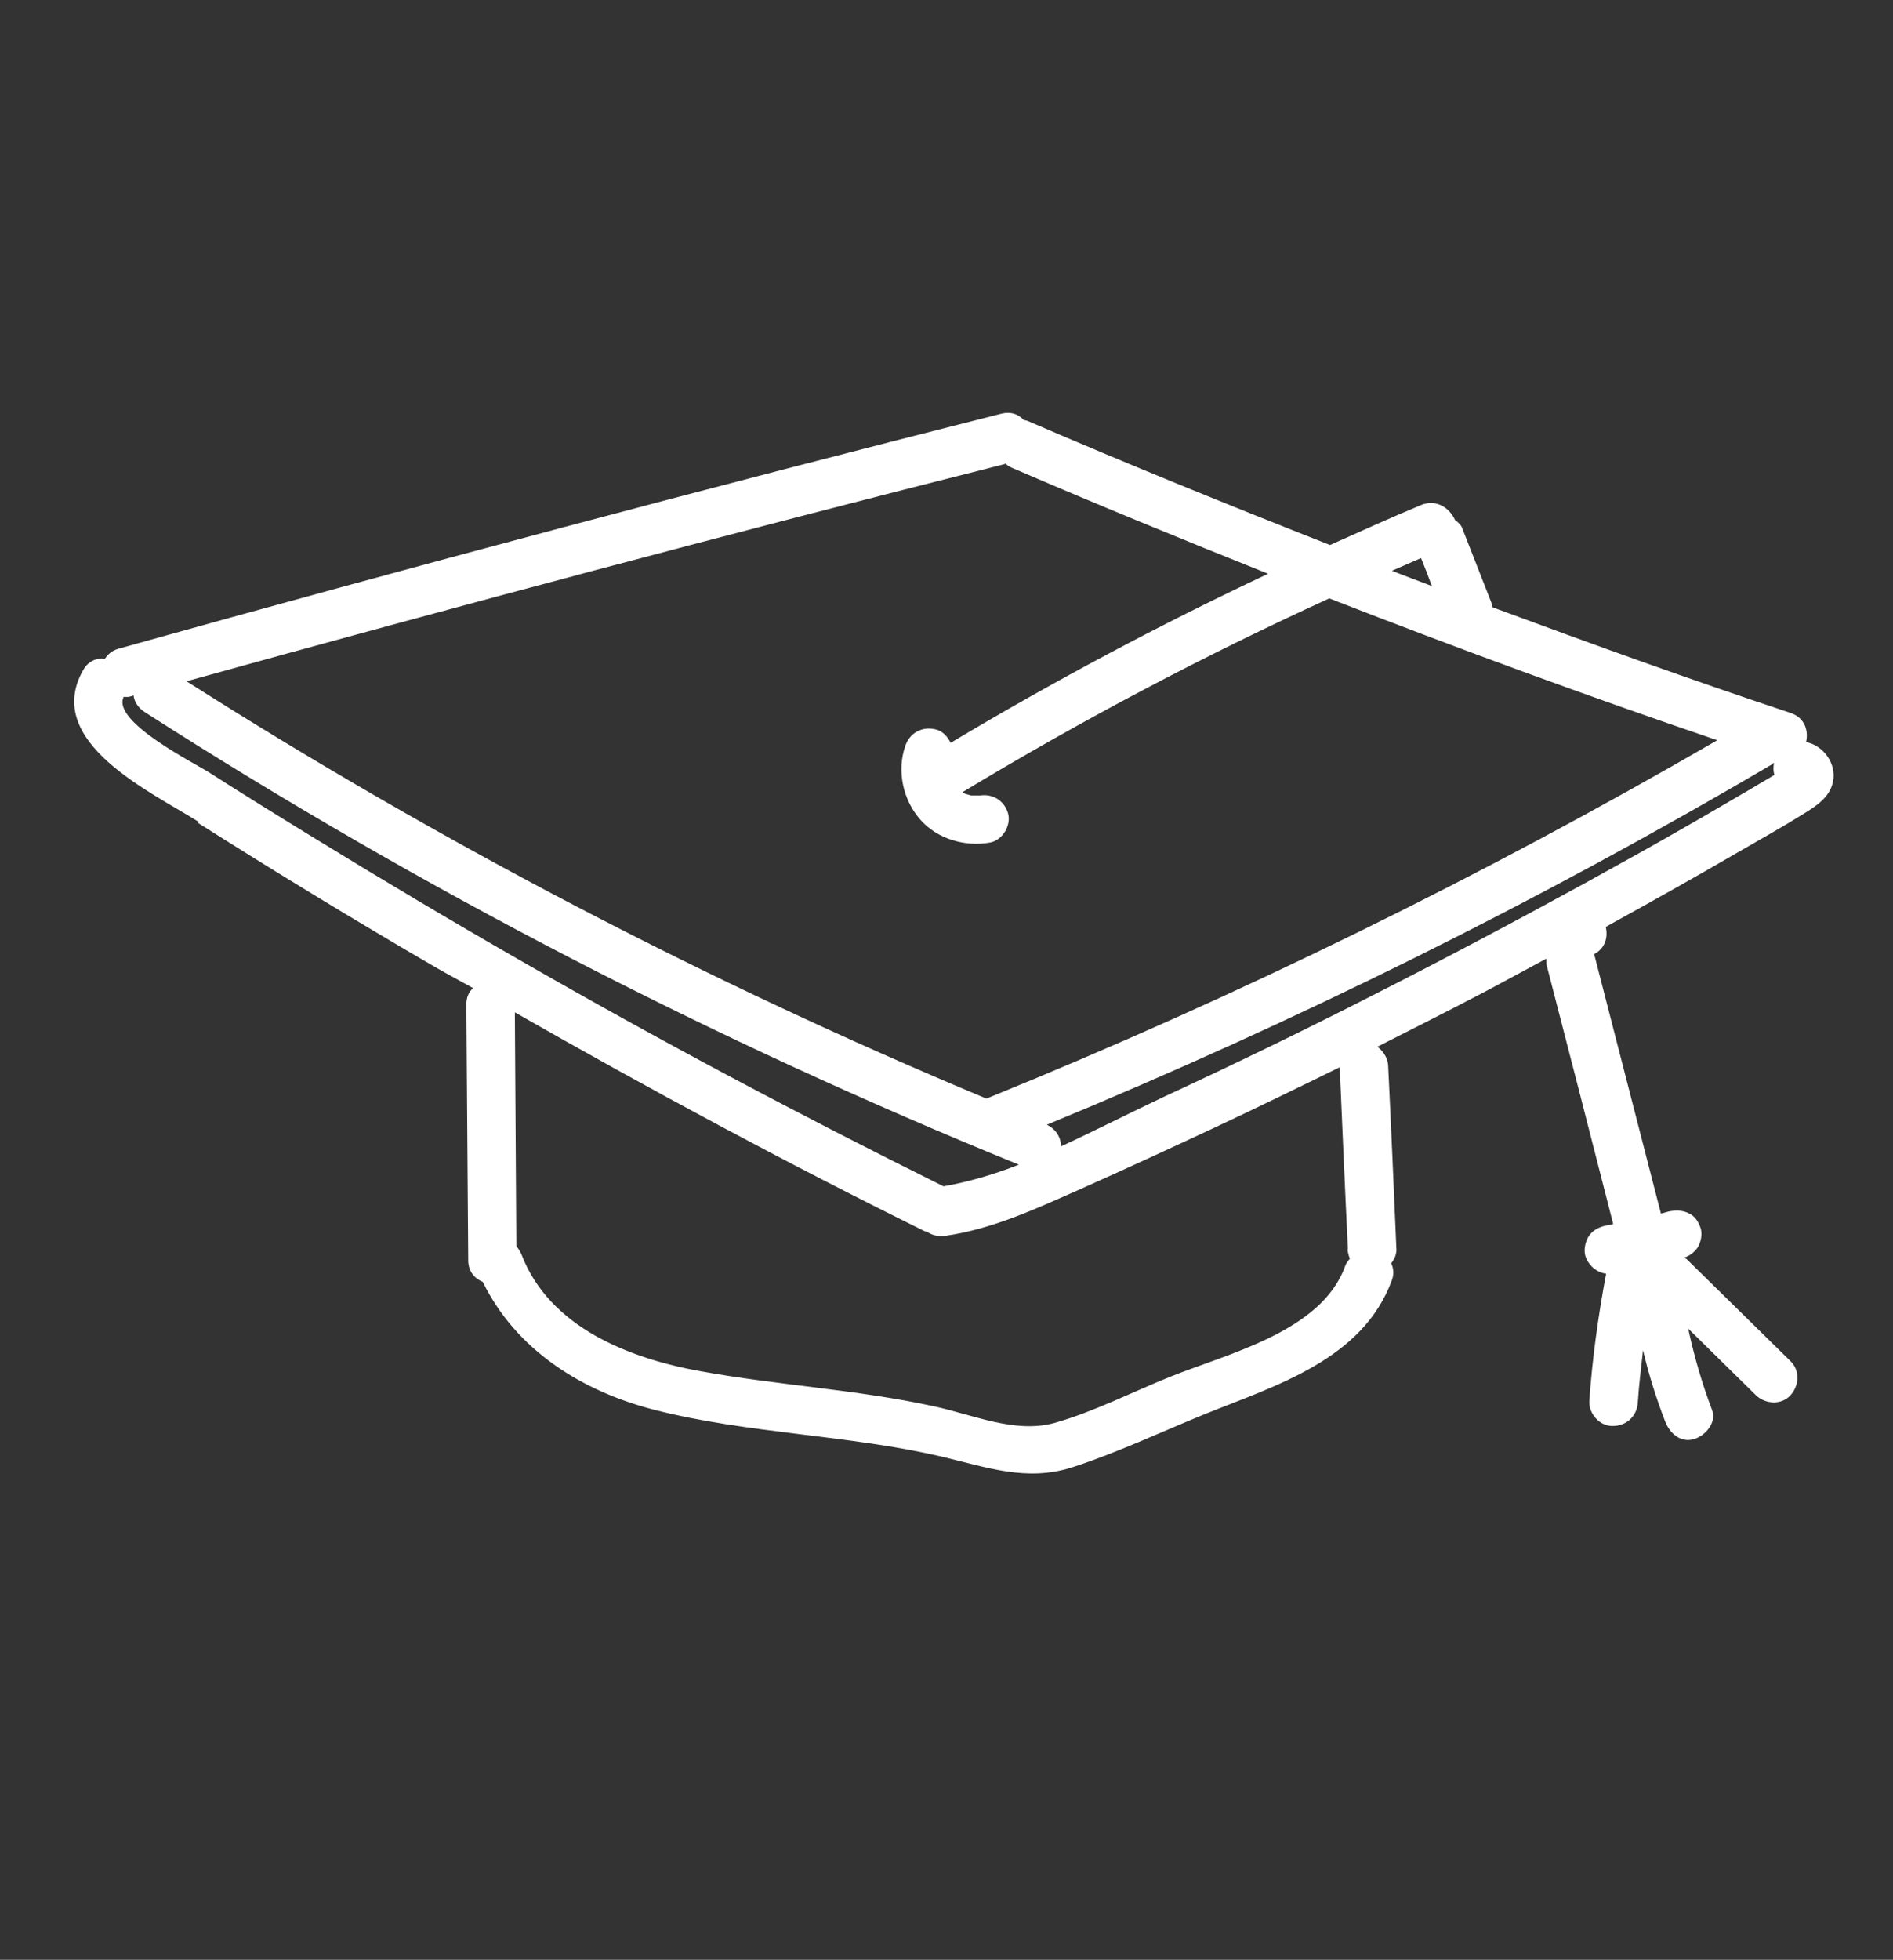 <?xml version="1.0" encoding="UTF-8"?>
<svg id="Guides" xmlns="http://www.w3.org/2000/svg" version="1.1" viewBox="0 0 507.4 525">
  <rect x="0" y="0" width="507.4" height="525" fill="#333333" stroke="none"/>
  <defs>
    <style>
      .cls-1 {
        fill: #fff;
        stroke-width: 0px;
      }
    </style>
  </defs>
  <path class="cls-1" d="M53,220.4c21,13.3,42.2,26.2,63.7,38.7,3.3,1.9,6.7,3.7,10.1,5.6-1.1,1-1.8,2.4-1.8,4.4.2,22.8.3,45.7.5,68.5,0,3,1.7,4.9,3.9,5.8,8.9,18.2,26.5,29.3,46.1,34.3,25.2,6.4,51.5,6.6,76.9,12.5,11.9,2.8,22.7,6.8,34.9,2.9,12.1-3.9,23.9-9.5,35.7-14.3,19.1-7.7,42.3-14.6,50.1-35.9.6-1.7.4-3.2-.2-4.5.8-1,1.4-2.2,1.4-3.6-.7-16.3-1.4-32.6-2.2-48.9,0-2.3-1.2-4.2-2.9-5.5,9.3-4.7,18.6-9.4,27.8-14.2,5.9-3.1,11.7-6.3,17.5-9.4,0,.5,0,.9,0,1.5,6,23.2,12,46.4,17.9,69.6-.9.3-1.8.3-2.7.6-1.7.5-3.1,1.4-4,2.9-.8,1.4-1.2,3.4-.8,4.9.7,2.5,3,4.6,5.6,4.9-2.1,11.3-3.7,22.6-4.5,34.1-.2,3.4,2.8,6.8,6.3,6.7,3.6,0,6.5-2.6,6.7-6.3.3-4.7.9-9.4,1.4-14,1.5,6.4,3.5,12.8,5.9,19,1.2,3.2,4.1,5.9,7.8,4.8,3-.9,6.1-4.4,4.8-7.8-2.7-7.1-4.8-14.4-6.4-21.8,6,5.9,12,11.8,18.1,17.8,2.4,2.4,6.7,2.8,9.2.2,2.4-2.5,2.8-6.6.2-9.2-9.3-9.1-18.5-18.2-27.8-27.3-.2-.2-.5-.3-.8-.5,1.5-.4,2.9-1.6,3.7-2.8.8-1.4,1.2-3.3.8-4.9-.5-1.6-1.4-3.2-2.9-4-1.6-.9-3.1-1-4.9-.8-1,.1-1.9.5-2.9.7-6-23.2-11.9-46.3-17.9-69.5,2.9-1.5,3.8-4.5,3.1-7.3,11.8-6.5,23.6-13.1,35.3-19.9,5.9-3.4,11.8-6.7,17.6-10.3,3.4-2.1,7.1-4.4,8-8.6,1.1-5-2.7-9.9-7.2-10.7.7-3-.3-6.5-4.1-7.8-26.8-8.9-53.4-18.5-79.9-28.3-.1-.5-.2-.9-.4-1.4-2.6-6.6-5.2-13.3-7.8-19.9-.3-.8-1.1-1.5-1.9-2.1-1.4-3.2-5-5.7-9.1-4-8.2,3.4-16.3,7.1-24.4,10.7-27.2-10.7-54.3-21.7-81.2-33.3-.3-.1-.6-.1-.9-.2-1.4-1.5-3.3-2.3-5.9-1.7-79.2,20-158.1,41-236.8,63-1.7.5-2.8,1.5-3.6,2.7-2.1-.3-4.4.5-5.8,3-11,19.3,18.5,32.8,31,40.7ZM361.2,334.5c0,.9.3,1.8.6,2.7-.5.6-1,1.2-1.3,2.1-6.3,17.4-31.4,23.3-46.8,29.5-10.2,4.1-20.5,9.4-31.1,12.4-10.6,2.9-22-2.3-32.4-4.5-20.7-4.5-41.8-5.6-62.6-9.4-18.9-3.4-40.3-11.7-47.8-31.2-.4-.9-.9-1.7-1.4-2.3-.1-20.9-.3-41.8-.4-62.6,36.1,20.6,72.7,40.3,110,58.7.2,0,.3,0,.5.1,1.2.8,2.8,1.3,4.6,1.1,13-1.8,24.8-7.4,36.6-12.6,11.9-5.3,23.8-10.8,35.6-16.3,11.3-5.3,22.6-10.8,33.8-16.3.7,16.3,1.4,32.6,2.2,48.8ZM475.5,204.4c-.2,1.1-.2,2.2.1,3.2-.5.3-1,.6-1.5.9-2.3,1.3-4.5,2.7-6.8,4-4.5,2.6-9,5.3-13.6,7.9-9.5,5.5-19.1,10.8-28.7,16.1-18.8,10.3-37.7,20.3-56.8,30-18.6,9.5-37.4,18.6-56.4,27.4-8.9,4.2-18.1,8.9-27.4,13.2,0-2.3-1.3-4.6-3.8-5.8,66.9-27.6,131.9-59.8,194.3-96.5.2-.1.3-.3.5-.4ZM380.9,149.5c1,2.5,2,5,2.9,7.5-3.6-1.4-7.2-2.7-10.7-4.1,2.6-1.1,5.2-2.3,7.8-3.4ZM269.4,124.1c.5.5,1.1.9,1.8,1.2,22.7,9.8,45.7,19.2,68.7,28.4-29.1,13.7-57.5,28.8-85.1,45.3-.8-1.7-2.2-3.2-4-3.6-3.6-.9-6.9.9-8.1,4.3-2.4,6.7-.7,14.6,4,19.9,4.6,5.2,12,7.3,18.7,6.1,3.3-.6,5.7-4.6,4.8-7.8-1-3.4-4-5.3-7.5-4.8-.8,0-1.6,0-2.4,0-.6-.2-1.3-.3-1.9-.6-.1,0-.3-.2-.4-.3,31.8-19.2,64.6-36.5,98.3-51.9,34.4,13.4,69,26.1,104,38-63,36.5-128.4,68.6-195.9,96-74.5-31.1-146.3-68.5-214.4-111.8,72.9-20.2,146-39.7,219.4-58.2ZM33,186.7c.5,0,.9,0,1.4,0,.5-.1.9-.2,1.4-.4.2,1.6,1.1,3.2,2.9,4.4,74.2,47.6,152.8,88.1,234.4,121.3-6.6,2.6-13.4,4.6-20.2,5.8-38.5-19.1-76.4-39.2-113.6-60.6-18.5-10.6-36.8-21.5-54.9-32.6-9.5-5.8-19-11.7-28.4-17.7-3.9-2.5-25.9-13.5-22.9-20.1Z"/>
</svg>